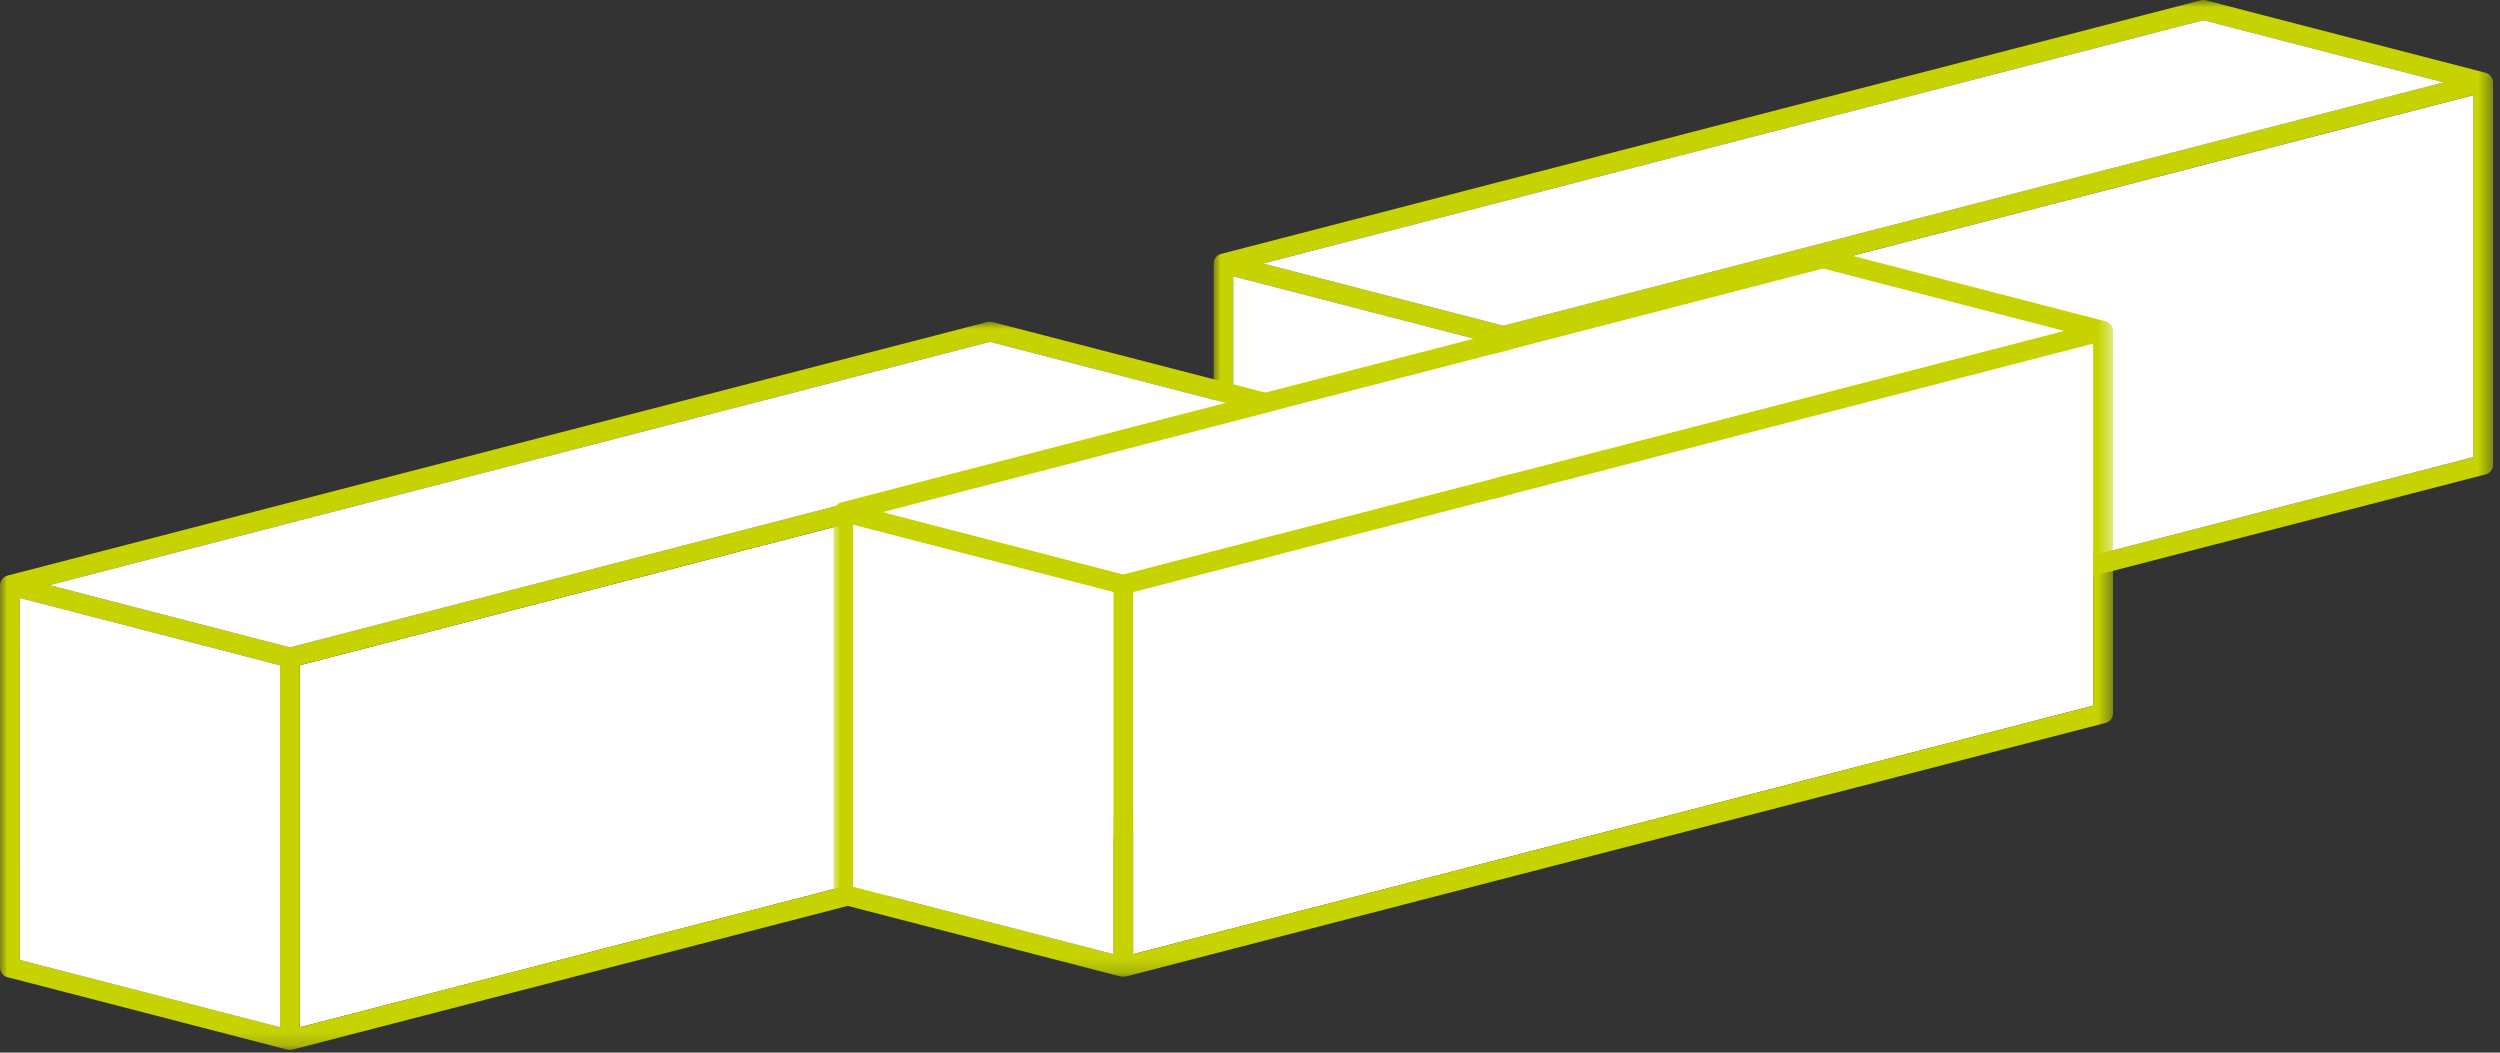 <svg width="171" height="72" viewBox="0 0 171 72" fill="none" xmlns="http://www.w3.org/2000/svg">
<rect x="0" y="0" width="171" height="72" fill="#333333" stroke="none"/>
<g clip-path="url(#clip0_789_368)">
<mask id="mask0_789_368" style="mask-type:luminance" maskUnits="userSpaceOnUse" x="83" y="0" width="88" height="50">
<path d="M170.531 0H83V49.816H170.531V0Z" fill="white"/>
</mask>
<g mask="url(#mask0_789_368)">
<path d="M170.433 5.301C170.396 5.239 170.35 5.182 170.296 5.134C170.284 5.123 170.28 5.108 170.268 5.099L170.25 5.091C170.182 5.04 170.105 5.002 170.023 4.979L150.873 0.023C150.762 -0.006 150.645 -0.006 150.534 0.023L83.508 17.37C83.426 17.393 83.35 17.43 83.282 17.481L83.264 17.489C83.252 17.498 83.246 17.515 83.236 17.524C83.181 17.572 83.135 17.629 83.099 17.692C83.085 17.713 83.073 17.735 83.062 17.758C83.023 17.842 83.002 17.933 83 18.025V44.183C83 44.333 83.05 44.479 83.142 44.598C83.234 44.717 83.363 44.802 83.508 44.84L102.658 49.796C102.769 49.825 102.886 49.825 102.997 49.796L170.023 32.447C170.168 32.41 170.297 32.325 170.389 32.206C170.481 32.088 170.531 31.942 170.531 31.792V5.635C170.529 5.543 170.508 5.452 170.469 5.368C170.459 5.345 170.447 5.322 170.434 5.3M167.153 5.634L102.827 22.281L86.38 18.025L150.7 1.378L167.153 5.634ZM84.354 18.901L102.15 23.501V48.261L84.35 43.656L84.354 18.901ZM103.5 48.265V23.501L169.173 6.501V31.267L103.5 48.265Z" fill="#C6D300"/>
<path d="M102.827 22.282L167.152 5.635L150.704 1.379L86.384 18.025L102.827 22.282Z" fill="white"/>
<path d="M102.154 23.505L84.354 18.9V43.66L102.154 48.265V23.505Z" fill="white"/>
</g>
<path d="M103.504 23.503V48.263L169.177 31.263V6.51L103.504 23.503Z" fill="white"/>
</g>
<g clip-path="url(#clip1_789_368)">
<path d="M20.504 45.503V70.263L86.177 53.263V28.51L20.504 45.503Z" fill="white"/>
<mask id="mask1_789_368" style="mask-type:luminance" maskUnits="userSpaceOnUse" x="0" y="22" width="88" height="50">
<path d="M87.531 22H0V71.816H87.531V22Z" fill="white"/>
</mask>
<g mask="url(#mask1_789_368)">
<path d="M87.433 27.301C87.396 27.239 87.35 27.182 87.296 27.134C87.284 27.123 87.28 27.108 87.268 27.099L87.25 27.091C87.182 27.04 87.105 27.002 87.023 26.979L67.873 22.023C67.762 21.994 67.645 21.994 67.534 22.023L0.508 39.37C0.426 39.393 0.35 39.43 0.282 39.481L0.264 39.489C0.252 39.498 0.246 39.515 0.236 39.524C0.181 39.572 0.135 39.629 0.099 39.692C0.085 39.713 0.073 39.735 0.062 39.758C0.023 39.842 0.002 39.933 0 40.025L0 66.183C0 66.333 0.05 66.479 0.142 66.598C0.234 66.717 0.363 66.802 0.508 66.84L19.658 71.796C19.769 71.825 19.886 71.825 19.997 71.796L87.023 54.447C87.168 54.41 87.297 54.325 87.389 54.206C87.481 54.088 87.531 53.942 87.531 53.792V27.635C87.529 27.543 87.508 27.452 87.469 27.368C87.459 27.345 87.447 27.322 87.434 27.3M84.153 27.634L19.827 44.281L3.38 40.025L67.7 23.378L84.153 27.634ZM1.354 40.901L19.15 45.501V70.261L1.35 65.656L1.354 40.901ZM20.5 70.265V45.501L86.173 28.501V53.267L20.5 70.265Z" fill="#C6D300"/>
<path d="M19.827 44.282L84.152 27.635L67.704 23.379L3.384 40.025L19.827 44.282Z" fill="white"/>
<path d="M19.154 45.505L1.354 40.9V65.66L19.154 70.265V45.505Z" fill="white"/>
</g>
</g>
<g clip-path="url(#clip2_789_368)">
<path d="M77.504 40.503V65.263L143.177 48.263V23.51L77.504 40.503Z" fill="white"/>
<mask id="mask2_789_368" style="mask-type:luminance" maskUnits="userSpaceOnUse" x="57" y="17" width="88" height="50">
<path d="M144.531 17H57V66.816H144.531V17Z" fill="white"/>
</mask>
<g mask="url(#mask2_789_368)">
<path d="M144.433 22.301C144.396 22.239 144.35 22.182 144.296 22.134C144.284 22.123 144.28 22.108 144.268 22.099L144.25 22.091C144.182 22.04 144.105 22.002 144.023 21.979L124.873 17.023C124.762 16.994 124.645 16.994 124.534 17.023L57.508 34.37C57.426 34.393 57.35 34.43 57.282 34.481L57.264 34.489C57.252 34.498 57.246 34.515 57.236 34.524C57.181 34.572 57.135 34.629 57.099 34.692C57.085 34.713 57.073 34.735 57.062 34.758C57.023 34.842 57.002 34.933 57 35.025V61.183C57 61.333 57.05 61.479 57.142 61.598C57.234 61.717 57.363 61.802 57.508 61.84L76.658 66.796C76.769 66.825 76.886 66.825 76.997 66.796L144.023 49.447C144.168 49.41 144.297 49.325 144.389 49.206C144.481 49.088 144.531 48.942 144.531 48.792V22.635C144.529 22.543 144.508 22.452 144.469 22.368C144.459 22.345 144.447 22.322 144.434 22.3M141.153 22.634L76.827 39.281L60.38 35.025L124.7 18.378L141.153 22.634ZM58.354 35.901L76.15 40.501V65.261L58.35 60.656L58.354 35.901ZM77.5 65.265V40.501L143.173 23.501V48.267L77.5 65.265Z" fill="#C6D300"/>
<path d="M76.827 39.282L141.152 22.635L124.704 18.379L60.384 35.025L76.827 39.282Z" fill="white"/>
<path d="M76.154 40.505L58.354 35.9V60.66L76.154 65.265V40.505Z" fill="white"/>
</g>
</g>
<defs>
<clipPath id="clip0_789_368">
<rect width="87.531" height="49.816" fill="white" transform="translate(83)"/>
</clipPath>
<clipPath id="clip1_789_368">
<rect width="87.531" height="49.816" fill="white" transform="translate(0 22)"/>
</clipPath>
<clipPath id="clip2_789_368">
<rect width="87.531" height="49.816" fill="white" transform="translate(57 17)"/>
</clipPath>
</defs>
</svg>
